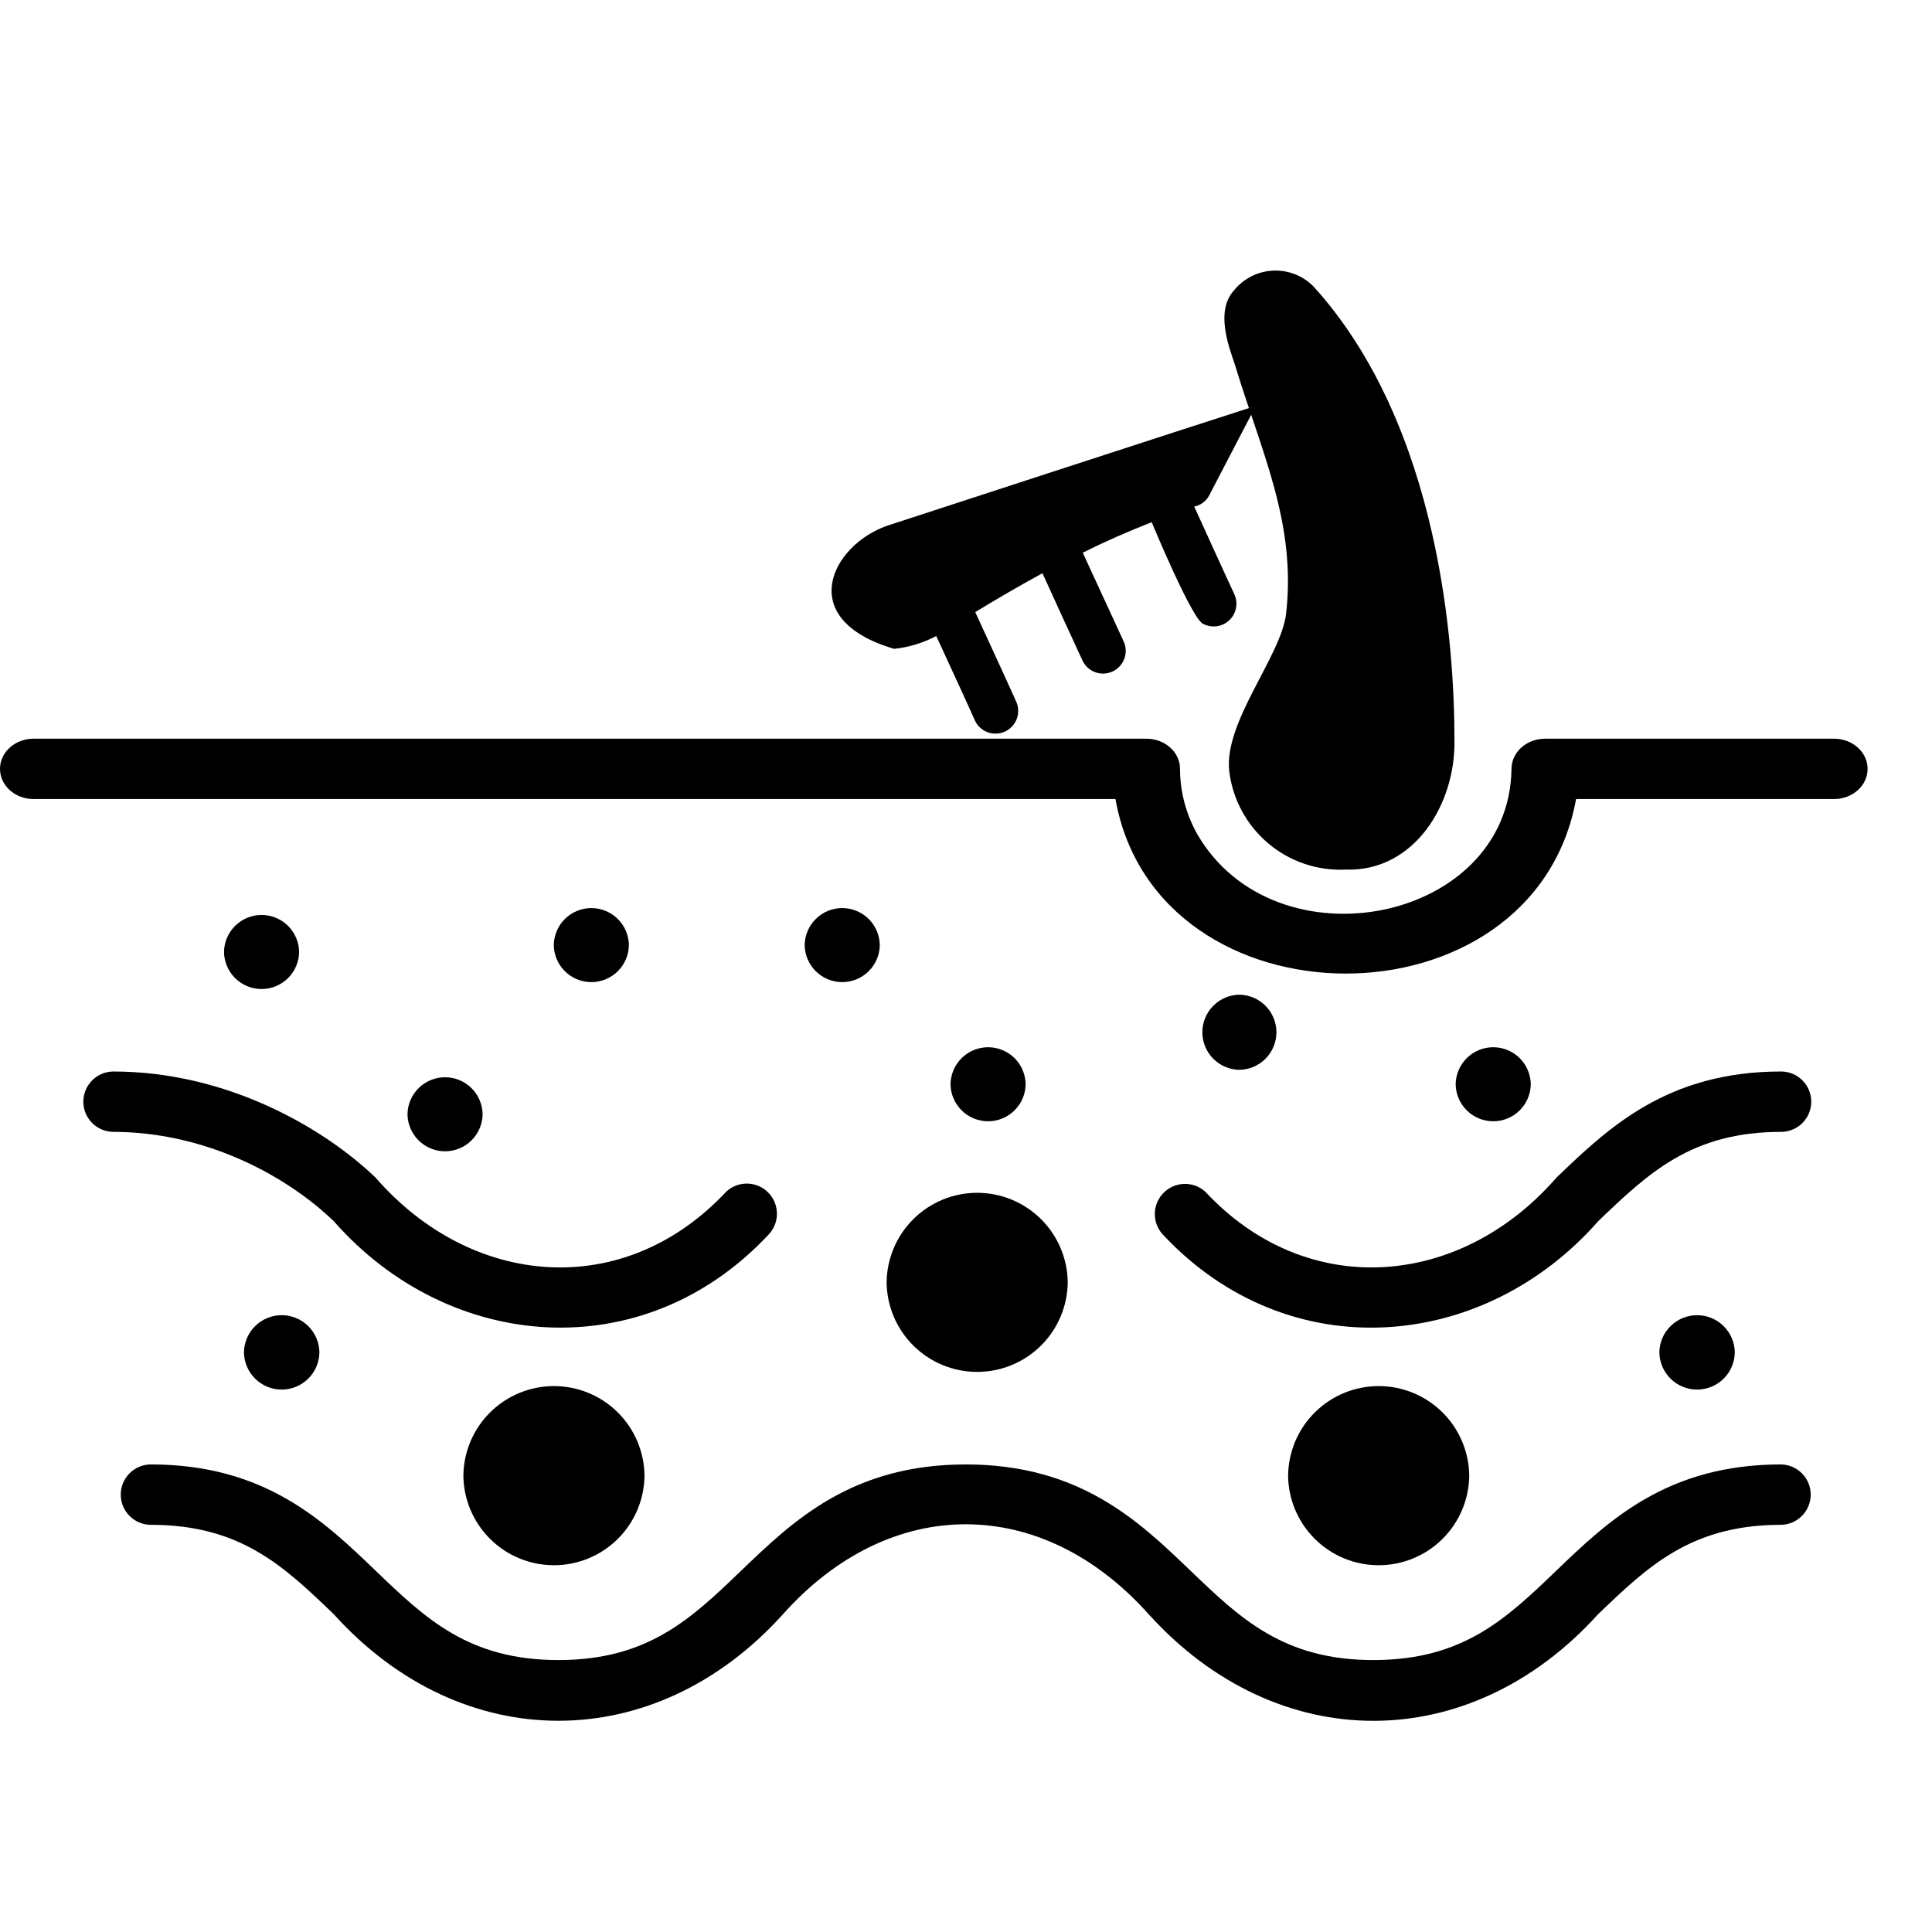 <svg width="510" height="510" viewBox="0 0 510 510" fill="none" xmlns="http://www.w3.org/2000/svg">
<path d="M107.566 294.14C107.604 296.745 108.665 299.23 110.521 301.059C112.376 302.888 114.876 303.913 117.482 303.913C120.087 303.913 122.587 302.888 124.443 301.059C126.298 299.23 127.359 296.745 127.397 294.14C127.359 291.535 126.298 289.05 124.443 287.221C122.587 285.392 120.087 284.367 117.482 284.367C114.876 284.367 112.376 285.392 110.521 287.221C108.665 289.05 107.604 291.535 107.566 294.14Z" fill="black"></path>
<path d="M59.133 251.301C59.17 253.906 60.231 256.393 62.086 258.222C63.941 260.051 66.442 261.077 69.048 261.077C71.654 261.077 74.155 260.051 76.01 258.222C77.865 256.393 78.926 253.906 78.963 251.301C78.926 248.696 77.865 246.21 76.01 244.38C74.155 242.551 71.654 241.525 69.048 241.525C66.442 241.525 63.941 242.551 62.086 244.38C60.231 246.21 59.17 248.696 59.133 251.301Z" fill="black"></path>
<path d="M270.744 286.216C270.707 283.611 269.646 281.126 267.79 279.297C265.935 277.468 263.434 276.443 260.829 276.443C258.224 276.443 255.723 277.469 253.868 279.297C252.013 281.126 250.952 283.612 250.914 286.216C250.952 288.821 252.013 291.307 253.868 293.135C255.724 294.964 258.224 295.989 260.829 295.989C263.435 295.989 265.935 294.964 267.79 293.135C269.646 291.306 270.707 288.821 270.744 286.216Z" fill="black"></path>
<path d="M327.167 282.407C329.772 282.37 332.258 281.309 334.088 279.454C335.917 277.598 336.943 275.097 336.942 272.491C336.942 269.886 335.917 267.385 334.087 265.529C332.258 263.674 329.772 262.613 327.166 262.576C324.561 262.613 322.075 263.674 320.245 265.53C318.416 267.385 317.391 269.886 317.391 272.492C317.391 275.098 318.416 277.599 320.246 279.454C322.075 281.309 324.561 282.37 327.167 282.407Z" fill="black"></path>
<path d="M146.184 249.482C146.221 252.087 147.282 254.572 149.138 256.401C150.993 258.23 153.494 259.255 156.099 259.255C158.704 259.255 161.204 258.23 163.06 256.401C164.915 254.572 165.976 252.087 166.014 249.482C165.976 246.877 164.915 244.392 163.06 242.563C161.204 240.734 158.704 239.709 156.099 239.709C153.494 239.709 150.993 240.734 149.138 242.563C147.282 244.392 146.221 246.877 146.184 249.482Z" fill="black"></path>
<path d="M212.412 249.482C212.45 252.087 213.511 254.572 215.366 256.401C217.222 258.23 219.722 259.255 222.327 259.255C224.932 259.255 227.433 258.23 229.288 256.401C231.144 254.572 232.205 252.087 232.243 249.482C232.205 246.877 231.144 244.392 229.288 242.563C227.433 240.734 224.932 239.709 222.327 239.709C219.722 239.709 217.222 240.734 215.366 242.563C213.511 244.392 212.45 246.877 212.412 249.482Z" fill="black"></path>
<path d="M404.09 286.216C404.052 283.611 402.991 281.126 401.136 279.297C399.28 277.468 396.78 276.443 394.175 276.443C391.57 276.443 389.069 277.469 387.214 279.297C385.359 281.126 384.297 283.612 384.26 286.216C384.297 288.821 385.359 291.307 387.214 293.135C389.07 294.964 391.57 295.989 394.175 295.989C396.78 295.989 399.281 294.964 401.136 293.135C402.991 291.306 404.053 288.821 404.09 286.216Z" fill="black"></path>
<path d="M8.704 210.929H294.451C305.371 272.196 404.823 272.517 416.047 210.928L484.288 210.929C486.611 210.897 488.827 210.043 490.457 208.553C492.087 207.063 493 205.056 493 202.964C493 200.873 492.086 198.866 490.456 197.376C488.826 195.886 486.611 195.032 484.288 195H407.847C406.685 195 405.534 195.206 404.461 195.606C403.387 196.006 402.412 196.593 401.59 197.332C400.768 198.072 400.117 198.95 399.672 199.916C399.228 200.883 398.999 201.919 398.999 202.965C398.441 243.631 336.683 255.76 316.059 220.217C313.06 214.867 311.498 208.958 311.498 202.965C311.498 201.919 311.27 200.883 310.825 199.916C310.38 198.95 309.729 198.072 308.907 197.332C308.085 196.593 307.11 196.006 306.036 195.606C304.963 195.206 303.812 195 302.65 195H8.704C6.382 195.034 4.169 195.889 2.541 197.379C0.912 198.868 0 200.875 0 202.965C0 205.055 0.912 207.061 2.541 208.551C4.169 210.041 6.382 210.895 8.704 210.929Z" fill="black"></path>
<path d="M326.002 96.323C332.985 119.382 342.224 138.061 339.5 162C338.149 173.332 323.023 190.535 324.488 203.582C325.387 210.996 329.059 217.795 334.764 222.614C340.47 227.433 347.788 229.914 355.248 229.56C373.363 230.134 384.376 212.187 383.935 195.055C383.935 171.468 380.349 112.658 346.721 75.604C345.322 74.19 343.638 73.088 341.782 72.371C339.926 71.654 337.939 71.337 335.952 71.443C333.965 71.548 332.023 72.073 330.253 72.982C328.484 73.892 326.926 75.165 325.684 76.72C320.917 82.083 324.162 90.974 326.002 96.323Z" fill="black"></path>
<path d="M234.074 138.814C219.522 143.975 209.52 163.477 236.041 171.28C239.922 170.86 243.69 169.712 247.145 167.896C249.898 173.913 254.676 184.131 257.402 190.304C258.091 191.71 259.304 192.791 260.78 193.316C262.256 193.84 263.878 193.765 265.3 193.108C266.722 192.451 267.83 191.264 268.388 189.8C268.945 188.337 268.908 186.713 268.283 185.276C266.136 180.459 257.441 161.577 257.441 161.577C263.093 158.14 269.03 154.672 275.18 151.315C277.779 157.052 283.123 168.701 285.782 174.441C286.469 175.851 287.681 176.936 289.158 177.462C290.636 177.989 292.261 177.915 293.684 177.257C295.108 176.6 296.218 175.41 296.774 173.944C297.331 172.478 297.291 170.851 296.663 169.414C293.961 163.562 288.515 151.7 285.818 145.892C291.639 142.993 297.706 140.311 304.019 137.848C304.019 137.848 314.858 164.008 317.696 164.731C318.8 165.283 320.047 165.481 321.268 165.299C322.488 165.116 323.623 164.562 324.517 163.712C325.412 162.861 326.022 161.756 326.266 160.546C326.509 159.336 326.374 158.081 325.878 156.951C323.178 151.184 317.883 139.475 315.243 133.718C316.045 133.559 316.804 133.232 317.469 132.757C318.134 132.283 318.691 131.671 319.101 130.965L331.5 107.143C316.777 111.821 234.074 138.814 234.074 138.814Z" fill="black"></path>
<path d="M470.141 386.576C440.04 386.576 424.515 401.471 410.826 414.615C397.628 427.276 386.235 438.214 362.539 438.214C338.843 438.214 327.442 427.276 314.252 414.615C300.563 401.471 285.039 386.576 254.938 386.576C224.845 386.576 209.335 401.475 195.655 414.615C182.472 427.28 171.079 438.214 147.406 438.214C123.726 438.214 112.333 427.28 99.142 414.615C85.454 401.471 69.944 386.576 39.844 386.576C37.73 386.576 35.703 387.416 34.209 388.91C32.715 390.405 31.875 392.431 31.875 394.545C31.875 396.658 32.715 398.685 34.209 400.18C35.703 401.674 37.73 402.514 39.844 402.514C63.524 402.514 74.917 413.451 88.108 426.113C122.008 463.677 172.928 463.558 206.689 426.111C234.979 394.429 274.962 394.489 303.217 426.114C337.147 463.61 387.872 463.667 421.861 426.111C435.052 413.447 446.453 402.514 470.141 402.514C472.232 402.48 474.226 401.626 475.693 400.135C477.16 398.644 477.982 396.636 477.982 394.545C477.982 392.453 477.16 390.446 475.693 388.955C474.226 387.464 472.232 386.61 470.141 386.576Z" fill="black"></path>
<path d="M478.126 290.818C478.126 289.772 477.92 288.735 477.52 287.769C477.119 286.802 476.532 285.923 475.792 285.183C475.052 284.443 474.174 283.856 473.207 283.456C472.24 283.055 471.204 282.849 470.157 282.85C440.072 282.85 424.547 297.737 410.858 310.869C385.565 339.974 345.12 343.5 318.175 314.591C316.631 313.188 314.599 312.446 312.515 312.524C310.431 312.603 308.46 313.495 307.026 315.009C305.592 316.524 304.809 318.541 304.845 320.626C304.881 322.712 305.733 324.7 307.218 326.164C340.329 361.307 391.589 356.846 421.885 322.369C435.084 309.717 446.477 298.787 470.157 298.787C471.204 298.787 472.24 298.581 473.207 298.181C474.174 297.781 475.052 297.194 475.792 296.454C476.532 295.714 477.119 294.835 477.52 293.868C477.92 292.901 478.126 291.865 478.126 290.818Z" fill="black"></path>
<path d="M29.86 298.787C53.548 298.787 74.941 309.721 88.131 322.386C118.468 356.922 169.652 361.248 202.713 326.081C204.201 324.618 205.056 322.629 205.092 320.542C205.129 318.455 204.345 316.437 202.909 314.922C201.474 313.407 199.501 312.516 197.415 312.441C195.329 312.365 193.297 313.111 191.756 314.519C164.699 343.504 124.513 340.004 99.167 310.887C85.478 297.744 59.961 282.85 29.86 282.85C27.765 282.878 25.767 283.731 24.296 285.222C22.825 286.713 22 288.724 22 290.818C22 292.913 22.825 294.923 24.295 296.415C25.766 297.906 27.765 298.758 29.86 298.787Z" fill="black"></path>
<path d="M122.32 389.538C122.389 395.833 124.938 401.846 129.414 406.273C133.89 410.7 139.932 413.183 146.227 413.183C152.522 413.183 158.564 410.7 163.039 406.273C167.515 401.846 170.064 395.832 170.133 389.537C170.064 383.242 167.515 377.228 163.039 372.801C158.563 368.374 152.522 365.892 146.226 365.892C139.931 365.892 133.89 368.375 129.414 372.802C124.938 377.229 122.389 383.243 122.32 389.538Z" fill="black"></path>
<path d="M234.043 338.51C234.114 344.804 236.664 350.816 241.14 355.241C245.615 359.667 251.655 362.149 257.95 362.149C264.244 362.148 270.284 359.666 274.759 355.241C279.235 350.815 281.785 344.803 281.855 338.509C281.785 332.216 279.235 326.204 274.759 321.778C270.283 317.353 264.243 314.871 257.949 314.871C251.655 314.871 245.615 317.353 241.139 321.779C236.663 326.205 234.114 332.216 234.043 338.51Z" fill="black"></path>
<path d="M340.027 389.538C340.096 395.833 342.646 401.846 347.121 406.273C351.597 410.7 357.639 413.183 363.934 413.183C370.229 413.183 376.271 410.7 380.746 406.273C385.222 401.846 387.771 395.832 387.84 389.537C387.771 383.242 385.222 377.228 380.746 372.801C376.27 368.374 370.229 365.892 363.933 365.892C357.638 365.892 351.597 368.375 347.121 372.802C342.645 377.229 340.096 383.243 340.027 389.538Z" fill="black"></path>
<path d="M64.397 356.996C64.434 359.613 65.499 362.111 67.363 363.948C69.227 365.786 71.74 366.816 74.357 366.816C76.975 366.816 79.487 365.786 81.351 363.948C83.215 362.11 84.281 359.613 84.318 356.995C84.281 354.378 83.215 351.88 81.351 350.043C79.487 348.205 76.975 347.175 74.357 347.175C71.739 347.175 69.227 348.205 67.363 350.043C65.499 351.881 64.433 354.378 64.397 356.996Z" fill="black"></path>
<path d="M438.027 356.996C438.065 359.613 439.131 362.109 440.995 363.947C442.859 365.784 445.371 366.813 447.988 366.813C450.605 366.813 453.117 365.783 454.981 363.946C456.845 362.109 457.911 359.612 457.948 356.995C457.91 354.379 456.844 351.882 454.981 350.045C453.117 348.208 450.605 347.178 447.988 347.178C445.371 347.178 442.859 348.208 440.995 350.045C439.131 351.882 438.065 354.379 438.027 356.996Z" fill="black"></path>
</svg>
